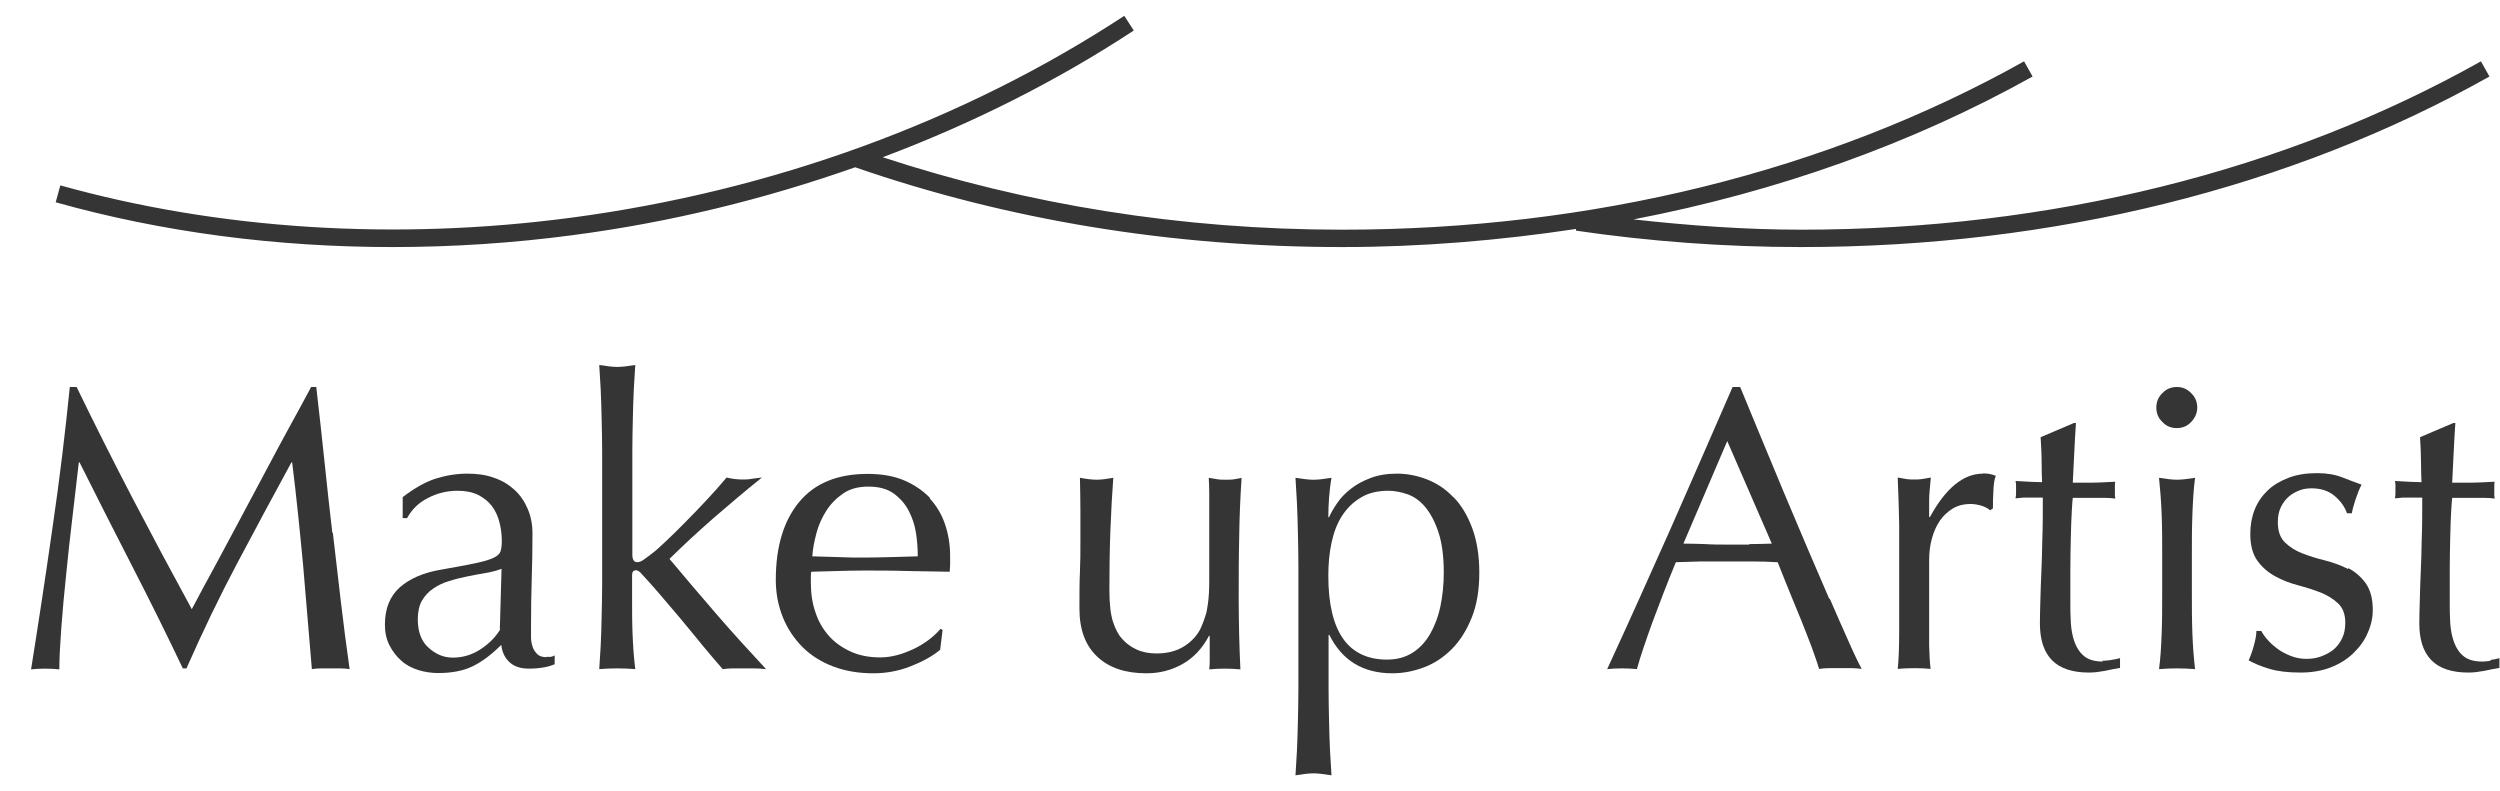 <svg width="79" height="25" viewBox="0 0 79 25" fill="none" xmlns="http://www.w3.org/2000/svg">
<path d="M10.502 16.838C10.417 16.103 10.332 15.353 10.255 14.595C10.178 13.838 10.086 13.049 9.994 12.229H9.832C9.624 12.624 9.393 13.041 9.147 13.49C8.901 13.938 8.655 14.402 8.408 14.866C8.162 15.33 7.916 15.794 7.67 16.25C7.431 16.706 7.2 17.124 6.992 17.518C6.785 17.913 6.592 18.253 6.431 18.554C6.269 18.856 6.146 19.088 6.061 19.25C5.407 18.052 4.784 16.884 4.191 15.748C3.599 14.611 3.006 13.436 2.421 12.229H2.206C2.137 12.91 2.06 13.621 1.967 14.379C1.875 15.129 1.775 15.894 1.66 16.668C1.552 17.441 1.436 18.206 1.321 18.972C1.206 19.737 1.09 20.464 0.982 21.152C1.121 21.137 1.267 21.129 1.429 21.129C1.59 21.129 1.737 21.137 1.875 21.152C1.875 20.812 1.898 20.379 1.937 19.846C1.975 19.312 2.029 18.747 2.091 18.152C2.152 17.557 2.214 16.946 2.291 16.327C2.36 15.709 2.429 15.137 2.491 14.611H2.514C3.076 15.732 3.63 16.83 4.184 17.905C4.738 18.98 5.269 20.054 5.777 21.121H5.892C6.4 19.969 6.931 18.863 7.493 17.804C8.054 16.745 8.624 15.686 9.209 14.611H9.232C9.37 15.717 9.478 16.799 9.578 17.858C9.67 18.918 9.763 20.016 9.855 21.144C9.955 21.129 10.055 21.121 10.155 21.121H10.748C10.848 21.121 10.948 21.129 11.048 21.144C10.948 20.441 10.855 19.73 10.771 19.01C10.686 18.291 10.602 17.564 10.517 16.83L10.502 16.838Z" fill="#353535"/>
<path d="M17.265 20.766C17.142 20.766 17.042 20.735 16.98 20.673C16.919 20.611 16.865 20.541 16.834 20.449C16.803 20.356 16.78 20.256 16.78 20.14C16.78 20.023 16.78 19.915 16.78 19.815C16.78 19.281 16.788 18.771 16.803 18.291C16.819 17.812 16.826 17.333 16.826 16.846C16.826 16.567 16.773 16.304 16.672 16.073C16.573 15.841 16.434 15.639 16.257 15.477C16.08 15.315 15.864 15.183 15.611 15.098C15.357 15.005 15.08 14.967 14.772 14.967C14.433 14.967 14.102 15.021 13.779 15.121C13.456 15.222 13.11 15.415 12.725 15.709V16.374H12.863C13.01 16.103 13.225 15.887 13.518 15.74C13.81 15.585 14.125 15.508 14.464 15.508C14.718 15.508 14.933 15.554 15.11 15.639C15.287 15.732 15.434 15.848 15.541 15.987C15.649 16.134 15.734 16.304 15.78 16.498C15.834 16.691 15.857 16.9 15.857 17.109C15.857 17.232 15.841 17.34 15.818 17.418C15.795 17.495 15.718 17.573 15.595 17.627C15.472 17.688 15.28 17.743 15.026 17.797C14.764 17.851 14.41 17.92 13.956 17.998C13.394 18.09 12.963 18.276 12.64 18.554C12.325 18.833 12.163 19.227 12.163 19.737C12.163 19.985 12.209 20.201 12.309 20.395C12.409 20.588 12.533 20.75 12.686 20.882C12.84 21.021 13.025 21.114 13.225 21.176C13.425 21.237 13.633 21.268 13.848 21.268C14.279 21.268 14.641 21.199 14.941 21.052C15.241 20.905 15.534 20.681 15.841 20.379C15.864 20.603 15.949 20.781 16.095 20.92C16.242 21.06 16.449 21.129 16.719 21.129C16.888 21.129 17.042 21.114 17.18 21.09C17.319 21.067 17.434 21.029 17.527 20.99V20.712C17.488 20.735 17.442 20.75 17.396 20.758C17.35 20.758 17.304 20.758 17.265 20.758V20.766ZM15.811 19.884C15.665 20.124 15.464 20.333 15.195 20.511C14.926 20.689 14.633 20.781 14.31 20.781C14.033 20.781 13.779 20.681 13.548 20.472C13.317 20.271 13.202 19.969 13.202 19.567C13.202 19.328 13.248 19.134 13.333 18.98C13.425 18.825 13.54 18.701 13.687 18.601C13.833 18.5 14.002 18.415 14.195 18.361C14.387 18.299 14.579 18.253 14.772 18.214C14.964 18.176 15.157 18.137 15.349 18.106C15.541 18.075 15.703 18.029 15.849 17.974L15.795 19.884H15.811Z" fill="#353535"/>
<path d="M21.16 17.657C21.598 17.224 22.06 16.799 22.545 16.373C23.029 15.956 23.537 15.523 24.076 15.09C23.93 15.105 23.814 15.121 23.722 15.136C23.63 15.152 23.537 15.152 23.445 15.152C23.291 15.152 23.13 15.129 22.96 15.09C22.768 15.322 22.552 15.562 22.314 15.817C22.075 16.072 21.844 16.312 21.621 16.536C21.398 16.76 21.198 16.961 21.013 17.131C20.829 17.301 20.706 17.417 20.628 17.471C20.529 17.549 20.436 17.618 20.359 17.672C20.282 17.734 20.205 17.765 20.136 17.765C20.036 17.765 19.982 17.688 19.982 17.526V15.206C19.982 14.92 19.982 14.603 19.982 14.263C19.982 13.922 19.99 13.59 19.997 13.257C20.005 12.925 20.013 12.608 20.028 12.306C20.044 12.005 20.059 11.75 20.075 11.533C19.836 11.572 19.651 11.595 19.505 11.595C19.359 11.595 19.174 11.572 18.936 11.533C18.951 11.75 18.966 12.005 18.982 12.306C18.997 12.608 19.005 12.925 19.012 13.257C19.02 13.59 19.028 13.922 19.028 14.263C19.028 14.603 19.028 14.92 19.028 15.206V17.51C19.028 17.796 19.028 18.113 19.028 18.453C19.028 18.794 19.02 19.126 19.012 19.459C19.005 19.791 18.997 20.108 18.982 20.402C18.966 20.696 18.951 20.943 18.936 21.144C19.128 21.129 19.32 21.121 19.505 21.121C19.69 21.121 19.882 21.129 20.075 21.144C20.028 20.781 20.005 20.417 19.99 20.054C19.974 19.69 19.974 19.319 19.974 18.94V18.175C19.974 18.074 20.013 18.02 20.098 18.02C20.128 18.02 20.167 18.036 20.198 18.059C20.228 18.082 20.259 18.113 20.29 18.152C20.444 18.314 20.621 18.515 20.836 18.763C21.044 19.01 21.267 19.273 21.506 19.551C21.737 19.83 21.975 20.116 22.206 20.402C22.445 20.688 22.652 20.935 22.837 21.144C22.953 21.129 23.068 21.121 23.183 21.121H23.822C23.938 21.121 24.068 21.129 24.207 21.144C23.676 20.572 23.153 20 22.645 19.412C22.137 18.824 21.637 18.237 21.152 17.657H21.16Z" fill="#353535"/>
<path d="M29.393 15.74C29.17 15.508 28.901 15.323 28.578 15.183C28.255 15.044 27.862 14.975 27.416 14.975C26.469 14.975 25.746 15.268 25.253 15.864C24.761 16.459 24.515 17.279 24.515 18.323C24.515 18.748 24.592 19.142 24.738 19.506C24.884 19.869 25.099 20.186 25.369 20.457C25.646 20.727 25.969 20.928 26.346 21.067C26.723 21.207 27.139 21.276 27.593 21.276C28.001 21.276 28.385 21.207 28.762 21.06C29.14 20.913 29.455 20.743 29.709 20.534L29.786 19.908L29.724 19.869C29.617 19.993 29.486 20.116 29.34 20.225C29.193 20.333 29.032 20.433 28.863 20.511C28.693 20.588 28.524 20.658 28.339 20.704C28.162 20.75 27.985 20.774 27.816 20.774C27.462 20.774 27.146 20.712 26.877 20.588C26.608 20.464 26.377 20.302 26.192 20.093C26.008 19.884 25.861 19.637 25.769 19.351C25.669 19.065 25.623 18.756 25.623 18.423V18.261C25.623 18.176 25.623 18.114 25.638 18.067C25.915 18.06 26.192 18.052 26.469 18.044C26.746 18.037 27.023 18.029 27.3 18.029C27.754 18.029 28.208 18.029 28.655 18.044C29.101 18.052 29.555 18.06 30.009 18.067C30.017 17.982 30.024 17.897 30.024 17.82C30.024 17.743 30.024 17.658 30.024 17.573C30.024 17.217 29.971 16.884 29.863 16.567C29.755 16.25 29.594 15.98 29.378 15.748L29.393 15.74ZM28.162 17.604C27.878 17.611 27.593 17.619 27.316 17.619C27.039 17.619 26.769 17.619 26.485 17.604C26.2 17.596 25.931 17.588 25.669 17.58C25.684 17.348 25.73 17.109 25.8 16.846C25.869 16.583 25.977 16.351 26.115 16.134C26.254 15.918 26.431 15.74 26.646 15.593C26.862 15.446 27.123 15.377 27.439 15.377C27.77 15.377 28.031 15.446 28.239 15.593C28.439 15.74 28.601 15.918 28.716 16.142C28.832 16.366 28.909 16.598 28.947 16.854C28.986 17.109 29.001 17.348 29.001 17.58C28.732 17.588 28.455 17.596 28.162 17.604Z" fill="#353535"/>
<path d="M39.258 15.098C39.174 15.113 39.089 15.129 39.005 15.144C38.92 15.159 38.828 15.159 38.735 15.159C38.643 15.159 38.55 15.159 38.466 15.144C38.381 15.129 38.289 15.113 38.197 15.098C38.204 15.252 38.212 15.415 38.212 15.585C38.212 15.755 38.212 15.933 38.212 16.118V17.185C38.212 17.688 38.212 18.082 38.212 18.368C38.212 18.654 38.197 18.886 38.173 19.056C38.15 19.227 38.127 19.366 38.089 19.466C38.058 19.567 38.012 19.69 37.95 19.837C37.843 20.069 37.666 20.263 37.427 20.417C37.188 20.572 36.896 20.649 36.542 20.649C36.296 20.649 36.08 20.603 35.903 20.518C35.719 20.433 35.572 20.317 35.449 20.177C35.342 20.062 35.249 19.884 35.172 19.652C35.095 19.42 35.057 19.08 35.057 18.639C35.057 18.005 35.065 17.379 35.088 16.776C35.111 16.165 35.142 15.608 35.18 15.098C34.972 15.136 34.795 15.159 34.657 15.159C34.511 15.159 34.334 15.136 34.126 15.098C34.133 15.453 34.141 15.809 34.141 16.157C34.141 16.505 34.141 16.83 34.141 17.123C34.141 17.44 34.141 17.757 34.126 18.075C34.11 18.392 34.11 18.778 34.11 19.227C34.11 19.892 34.295 20.394 34.672 20.75C35.049 21.105 35.565 21.276 36.227 21.276C36.634 21.276 37.011 21.183 37.358 20.989C37.704 20.796 37.989 20.502 38.204 20.093H38.227V20.642C38.227 20.734 38.227 20.827 38.227 20.912C38.227 20.997 38.22 21.075 38.212 21.152C38.381 21.136 38.543 21.129 38.705 21.129C38.866 21.129 39.028 21.136 39.197 21.152C39.182 20.812 39.166 20.456 39.158 20.093C39.151 19.729 39.143 19.35 39.143 18.971C39.143 18.283 39.143 17.634 39.158 17.015C39.166 16.397 39.189 15.763 39.235 15.098H39.258Z" fill="#353535"/>
<path d="M45.931 15.717C45.692 15.462 45.415 15.276 45.1 15.152C44.784 15.029 44.469 14.967 44.145 14.967C43.822 14.967 43.553 15.013 43.307 15.106C43.06 15.199 42.853 15.315 42.676 15.454C42.499 15.593 42.36 15.74 42.252 15.902C42.145 16.057 42.06 16.204 41.998 16.343H41.975C41.975 16.142 41.983 15.933 41.998 15.732C42.014 15.531 42.037 15.315 42.075 15.098C41.837 15.137 41.652 15.16 41.506 15.16C41.36 15.16 41.175 15.137 40.937 15.098C40.952 15.322 40.967 15.585 40.983 15.887C40.998 16.188 41.006 16.513 41.014 16.846C41.021 17.178 41.029 17.518 41.029 17.859C41.029 18.199 41.029 18.516 41.029 18.802V20.866C41.029 21.137 41.029 21.439 41.029 21.779C41.029 22.111 41.021 22.444 41.014 22.776C41.006 23.109 40.998 23.426 40.983 23.727C40.967 24.029 40.952 24.284 40.937 24.5C41.175 24.462 41.36 24.438 41.506 24.438C41.652 24.438 41.837 24.462 42.075 24.5C42.06 24.291 42.045 24.029 42.029 23.727C42.014 23.426 42.006 23.109 41.998 22.776C41.991 22.444 41.983 22.111 41.983 21.779C41.983 21.446 41.983 21.137 41.983 20.866V20.062H42.006C42.406 20.866 43.068 21.276 43.999 21.276C44.33 21.276 44.661 21.214 44.992 21.09C45.323 20.967 45.615 20.773 45.877 20.511C46.139 20.248 46.346 19.915 46.508 19.513C46.669 19.111 46.746 18.64 46.746 18.098C46.746 17.557 46.669 17.085 46.523 16.691C46.377 16.297 46.185 15.972 45.938 15.717H45.931ZM45.515 19.165C45.446 19.498 45.331 19.791 45.184 20.047C45.038 20.294 44.853 20.495 44.623 20.634C44.399 20.773 44.138 20.843 43.83 20.843C42.599 20.843 41.975 19.962 41.975 18.191C41.975 17.828 42.006 17.48 42.075 17.155C42.145 16.83 42.252 16.544 42.406 16.304C42.56 16.065 42.753 15.871 42.999 15.725C43.237 15.578 43.53 15.508 43.868 15.508C44.069 15.508 44.276 15.547 44.492 15.624C44.7 15.701 44.892 15.841 45.053 16.041C45.215 16.243 45.354 16.506 45.461 16.838C45.569 17.17 45.623 17.588 45.623 18.098C45.623 18.477 45.584 18.84 45.515 19.173V19.165Z" fill="#353535"/>
<path d="M57.805 18.925C57.59 18.43 57.359 17.889 57.113 17.317C56.866 16.737 56.62 16.157 56.374 15.57C56.128 14.982 55.889 14.402 55.651 13.83C55.412 13.258 55.197 12.724 54.989 12.229H54.75C54.088 13.753 53.434 15.245 52.788 16.714C52.134 18.183 51.472 19.66 50.787 21.144C50.933 21.129 51.087 21.121 51.257 21.121C51.426 21.121 51.58 21.129 51.726 21.144C51.834 20.75 52.003 20.255 52.218 19.66C52.442 19.064 52.68 18.43 52.957 17.766C53.219 17.758 53.48 17.75 53.734 17.742C53.988 17.742 54.242 17.742 54.512 17.742C54.789 17.742 55.073 17.742 55.35 17.742C55.627 17.742 55.904 17.75 56.174 17.766C56.282 18.044 56.405 18.338 56.528 18.647C56.651 18.956 56.782 19.266 56.905 19.567C57.028 19.869 57.136 20.155 57.243 20.433C57.343 20.712 57.428 20.943 57.482 21.137C57.597 21.121 57.713 21.113 57.821 21.113H58.49C58.598 21.113 58.706 21.121 58.829 21.137C58.721 20.936 58.575 20.634 58.406 20.247C58.228 19.853 58.036 19.413 57.821 18.918L57.805 18.925ZM55.273 17.209C55.035 17.209 54.796 17.209 54.566 17.209C54.342 17.209 54.119 17.209 53.881 17.193C53.642 17.186 53.419 17.178 53.196 17.178L54.581 13.938L55.989 17.178C55.751 17.186 55.512 17.193 55.281 17.193L55.273 17.209Z" fill="#353535"/>
<path d="M62.661 14.967C62.045 14.967 61.484 15.423 60.984 16.343L60.961 16.328C60.961 16.165 60.961 15.995 60.961 15.817C60.961 15.639 60.984 15.4 61.014 15.09C60.922 15.106 60.83 15.121 60.745 15.137C60.66 15.152 60.583 15.152 60.506 15.152C60.414 15.152 60.322 15.152 60.237 15.137C60.153 15.121 60.06 15.106 59.968 15.09C59.991 15.647 60.006 16.15 60.014 16.583C60.014 17.016 60.014 17.395 60.014 17.727V18.137C60.014 18.856 60.014 19.467 60.014 19.962C60.014 20.456 59.999 20.851 59.968 21.137C60.137 21.121 60.314 21.114 60.499 21.114C60.668 21.114 60.837 21.121 61.007 21.137C60.984 20.951 60.968 20.704 60.961 20.402C60.961 20.101 60.961 19.668 60.961 19.096V17.696C60.961 17.449 60.991 17.217 61.053 17C61.114 16.784 61.199 16.598 61.307 16.444C61.414 16.289 61.553 16.165 61.715 16.065C61.876 15.972 62.061 15.925 62.261 15.925C62.384 15.925 62.515 15.949 62.638 15.987C62.761 16.034 62.846 16.08 62.884 16.127L62.977 16.065C62.977 15.895 62.977 15.709 62.992 15.5C63 15.291 63.023 15.137 63.069 15.036C62.984 15.005 62.915 14.982 62.861 14.975C62.807 14.967 62.738 14.959 62.661 14.959V14.967Z" fill="#353535"/>
<path d="M66.454 20.905C66.2 20.905 66.008 20.851 65.869 20.742C65.731 20.634 65.631 20.487 65.561 20.302C65.492 20.116 65.454 19.915 65.438 19.683C65.423 19.451 65.423 19.219 65.423 18.98C65.423 18.701 65.423 18.384 65.423 18.021C65.423 17.665 65.43 17.325 65.438 16.992C65.446 16.668 65.454 16.382 65.469 16.142C65.484 15.902 65.492 15.771 65.5 15.732H66.123C66.262 15.732 66.385 15.732 66.5 15.732C66.616 15.732 66.731 15.74 66.847 15.755C66.839 15.732 66.831 15.686 66.831 15.632V15.361C66.831 15.291 66.831 15.245 66.847 15.222C66.554 15.237 66.277 15.253 66.023 15.253C65.769 15.253 65.6 15.253 65.5 15.253C65.515 14.936 65.531 14.627 65.546 14.317C65.561 14.008 65.577 13.691 65.6 13.366H65.538L64.484 13.815C64.499 14.085 64.515 14.348 64.515 14.603C64.515 14.858 64.522 15.067 64.53 15.237C64.353 15.237 64.076 15.222 63.691 15.199C63.699 15.237 63.707 15.284 63.707 15.33C63.707 15.377 63.707 15.415 63.707 15.454C63.707 15.508 63.707 15.554 63.707 15.601C63.707 15.647 63.699 15.694 63.691 15.748C63.776 15.74 63.853 15.732 63.93 15.725C64.007 15.725 64.076 15.725 64.145 15.725H64.553C64.553 16.204 64.553 16.629 64.538 17.016C64.53 17.402 64.522 17.758 64.507 18.075C64.492 18.392 64.484 18.686 64.476 18.956C64.469 19.227 64.461 19.474 64.461 19.699C64.461 20.209 64.584 20.596 64.838 20.858C65.092 21.121 65.484 21.253 66.015 21.253C66.177 21.253 66.346 21.23 66.516 21.199C66.693 21.16 66.847 21.129 66.993 21.106V20.797C66.908 20.82 66.808 20.843 66.693 20.858C66.577 20.874 66.485 20.882 66.423 20.882L66.454 20.905Z" fill="#353535"/>
<path d="M68.786 12.229C68.609 12.229 68.455 12.291 68.332 12.423C68.201 12.546 68.14 12.701 68.14 12.879C68.14 13.057 68.201 13.211 68.332 13.335C68.455 13.467 68.609 13.528 68.786 13.528C68.963 13.528 69.117 13.467 69.24 13.335C69.363 13.204 69.433 13.057 69.433 12.879C69.433 12.701 69.371 12.546 69.24 12.423C69.117 12.291 68.963 12.229 68.786 12.229Z" fill="#353535"/>
<path d="M69.279 16.273C69.294 15.855 69.317 15.461 69.364 15.098C69.125 15.136 68.94 15.159 68.794 15.159C68.648 15.159 68.463 15.136 68.225 15.098C68.263 15.461 68.294 15.855 68.309 16.273C68.325 16.69 68.325 17.093 68.325 17.479V18.801C68.325 19.18 68.325 19.582 68.309 20.007C68.294 20.425 68.271 20.812 68.225 21.144C68.417 21.129 68.609 21.121 68.794 21.121C68.979 21.121 69.171 21.129 69.364 21.144C69.325 20.804 69.294 20.425 69.279 20.007C69.263 19.59 69.263 19.188 69.263 18.801V17.479C69.263 17.1 69.263 16.698 69.279 16.273Z" fill="#353535"/>
<path d="M74.203 17.982C73.98 17.866 73.741 17.781 73.48 17.712C73.218 17.65 72.98 17.572 72.756 17.487C72.533 17.402 72.356 17.286 72.202 17.139C72.056 16.992 71.979 16.784 71.979 16.505C71.979 16.32 72.01 16.157 72.079 16.018C72.148 15.879 72.233 15.771 72.333 15.686C72.433 15.601 72.549 15.539 72.672 15.492C72.795 15.446 72.926 15.431 73.049 15.431C73.334 15.431 73.58 15.508 73.772 15.67C73.965 15.833 74.095 16.018 74.165 16.219H74.319C74.334 16.119 74.372 15.972 74.434 15.786C74.496 15.601 74.557 15.446 74.626 15.315C74.434 15.245 74.226 15.168 74.011 15.083C73.795 14.998 73.534 14.951 73.218 14.951C72.879 14.951 72.579 14.998 72.318 15.098C72.056 15.199 71.833 15.33 71.656 15.5C71.479 15.67 71.34 15.871 71.248 16.103C71.156 16.335 71.109 16.59 71.109 16.876C71.109 17.232 71.186 17.511 71.333 17.719C71.479 17.92 71.664 18.083 71.887 18.206C72.11 18.33 72.349 18.423 72.61 18.492C72.872 18.562 73.11 18.639 73.334 18.724C73.557 18.817 73.734 18.925 73.888 19.072C74.034 19.212 74.111 19.413 74.111 19.675C74.111 19.861 74.08 20.031 74.011 20.17C73.941 20.317 73.849 20.433 73.741 20.526C73.626 20.619 73.495 20.688 73.349 20.742C73.203 20.797 73.049 20.82 72.887 20.82C72.71 20.82 72.541 20.789 72.387 20.727C72.233 20.665 72.094 20.596 71.971 20.503C71.848 20.41 71.74 20.317 71.656 20.217C71.564 20.116 71.502 20.023 71.456 19.938H71.302C71.302 20.07 71.271 20.224 71.217 20.418C71.163 20.611 71.109 20.758 71.056 20.866C71.233 20.967 71.456 21.059 71.718 21.137C71.979 21.214 72.302 21.253 72.695 21.253C73.049 21.253 73.364 21.199 73.649 21.09C73.926 20.982 74.165 20.835 74.365 20.642C74.565 20.449 74.719 20.24 74.819 20C74.926 19.76 74.98 19.521 74.98 19.273C74.98 18.918 74.903 18.639 74.757 18.431C74.611 18.23 74.426 18.067 74.203 17.951V17.982Z" fill="#353535"/>
<path d="M78.713 20.882C78.597 20.897 78.505 20.905 78.443 20.905C78.189 20.905 77.997 20.851 77.858 20.742C77.72 20.634 77.62 20.487 77.551 20.302C77.481 20.116 77.443 19.915 77.427 19.683C77.412 19.451 77.412 19.219 77.412 18.98C77.412 18.701 77.412 18.384 77.412 18.021C77.412 17.665 77.42 17.325 77.427 16.992C77.435 16.668 77.443 16.382 77.458 16.142C77.474 15.902 77.481 15.771 77.489 15.732H78.112C78.251 15.732 78.374 15.732 78.49 15.732C78.605 15.732 78.72 15.74 78.836 15.755C78.828 15.732 78.82 15.686 78.82 15.632V15.361C78.82 15.291 78.82 15.245 78.836 15.222C78.543 15.237 78.266 15.253 78.012 15.253C77.758 15.253 77.589 15.253 77.489 15.253C77.504 14.936 77.52 14.627 77.535 14.317C77.551 14.008 77.566 13.691 77.589 13.366H77.528L76.473 13.815C76.489 14.085 76.504 14.348 76.504 14.603C76.504 14.858 76.512 15.067 76.519 15.237C76.343 15.237 76.065 15.222 75.681 15.199C75.688 15.237 75.696 15.284 75.696 15.33C75.696 15.377 75.696 15.415 75.696 15.454C75.696 15.508 75.696 15.554 75.696 15.601C75.696 15.647 75.688 15.694 75.681 15.748C75.765 15.74 75.842 15.732 75.919 15.725C75.996 15.725 76.065 15.725 76.135 15.725H76.543C76.543 16.204 76.543 16.629 76.527 17.016C76.519 17.402 76.512 17.758 76.496 18.075C76.481 18.392 76.473 18.686 76.466 18.956C76.458 19.227 76.45 19.474 76.45 19.699C76.45 20.209 76.573 20.596 76.827 20.858C77.081 21.121 77.474 21.253 78.005 21.253C78.166 21.253 78.335 21.23 78.505 21.199C78.682 21.16 78.836 21.129 78.982 21.106V20.797C78.897 20.82 78.797 20.843 78.682 20.858L78.713 20.882Z" fill="#353535"/>
<path d="M56.92 7.807C64.869 7.807 72.387 5.943 78.667 2.418L78.397 1.938C72.203 5.418 64.777 7.258 56.92 7.258C55.134 7.258 53.364 7.126 51.618 6.933C56.158 6.059 60.421 4.544 64.23 2.418L63.961 1.938C57.751 5.418 50.302 7.258 42.414 7.258C37.335 7.258 32.464 6.469 27.893 4.969C30.709 3.91 33.38 2.572 35.827 0.964L35.527 0.5C30.448 3.832 24.407 6.036 18.051 6.879C12.502 7.613 6.916 7.258 1.906 5.858L1.76 6.392C5.115 7.335 8.724 7.807 12.402 7.807C14.295 7.807 16.212 7.683 18.12 7.428C21.183 7.026 24.169 6.291 27.023 5.286C31.848 6.956 37.02 7.807 42.406 7.807C44.923 7.807 47.393 7.598 49.802 7.235V7.289C52.118 7.629 54.519 7.807 56.912 7.807H56.92Z" fill="#353535"/>
</svg>
